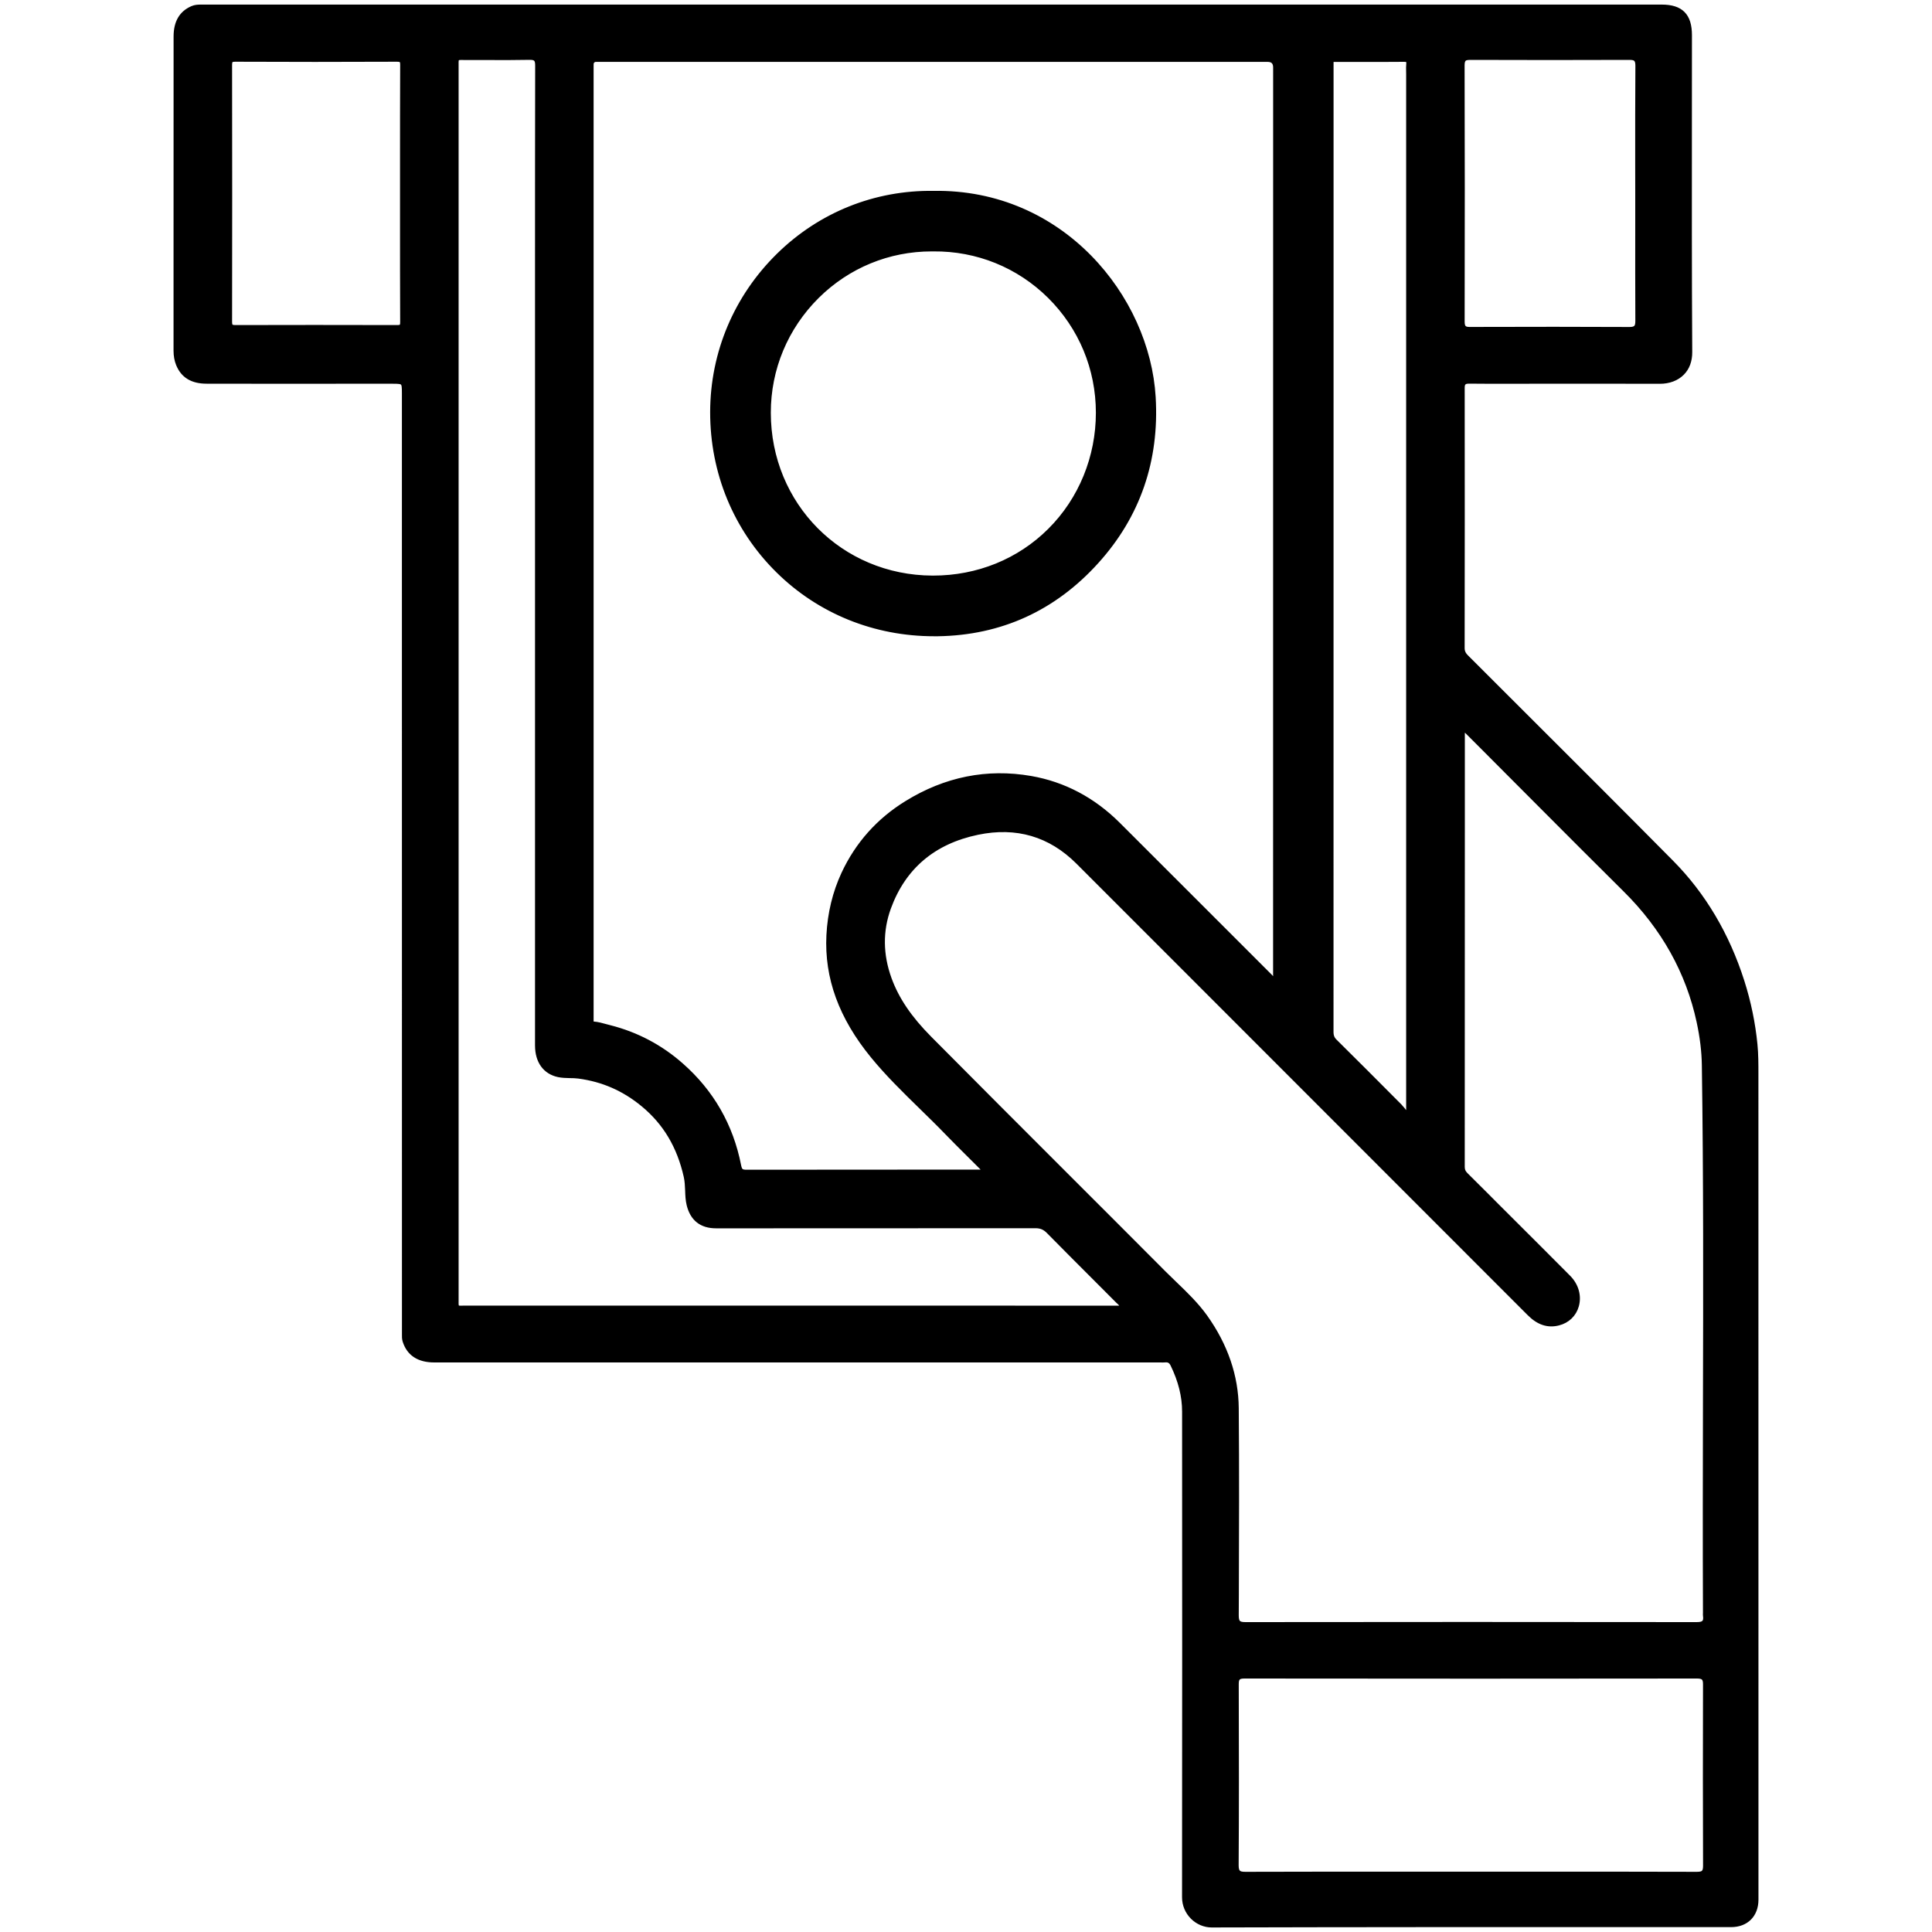 <?xml version="1.0" encoding="UTF-8"?><svg id="b" xmlns="http://www.w3.org/2000/svg" viewBox="0 0 400 400"><g id="c"><path d="M363.56,222.4v-.11c0-1.98,0-4.03-.2-6.06-.43-4.36-1.33-8.74-2.69-13.01-3.08-9.67-8-17.97-14.62-24.65-10.37-10.48-20.99-21.08-31.26-31.32-3.7-3.69-7.4-7.39-11.09-11.08-.51-.5-.96-1.03-.96-1.97.03-17.33.03-35.45.01-53.85-.01-.56.09-.89.31-1.11.22-.22.54-.31,1.1-.31,3.09.04,6.23.03,9.27.03,1.14-.01,2.29-.01,3.44-.01h7.79c6.33,0,12.66-.01,18.99.01h.02c1.85,0,3.48-.61,4.59-1.73,1.06-1.06,1.61-2.55,1.6-4.33-.1-16.21-.08-32.69-.07-48.64,0-5.66.01-11.32.01-16.98,0-4.04-1.77-5.83-5.75-5.83H41.59c-.56,0-1.16.02-1.76.28-2.28.99-3.38,2.89-3.39,5.8-.01,15.71-.01,31.43-.01,47.15v17.93c0,1.03.17,1.98.51,2.81.97,2.37,2.88,3.52,5.84,3.52,9.43.02,18.85.02,28.27.01h10.28c2.29,0,2.38.09,2.38,2.43v19.44c0,58.34,0,116.67.01,175v.37c-.01.49-.02.96.13,1.44.83,2.62,2.87,3.95,6.05,3.95h150.34c.33.01.67.02,1-.01.07-.01.14-.01.2-.01.63,0,1.05.3,1.37.94,1.63,3.35,2.43,6.55,2.43,9.76.02,31.93.03,66.22-.01,100.54,0,1.55.6,3,1.7,4.1,1.06,1.06,2.49,1.66,3.93,1.66h.01c28.52-.08,57.51-.08,85.56-.07h21.98c3.13,0,5.16-2.03,5.16-5.19v-25.01c0-48.63,0-97.26-.01-145.89ZM47.36,13.55c-.01-1.07.19-1.47,1.38-1.46,11.13.05,22.26.04,33.39,0,1.13,0,1.42.29,1.42,1.41-.05,8.84-.03,17.68-.03,26.51s-.02,17.76.03,26.64c0,1.09-.33,1.35-1.37,1.35-11.13-.04-22.26-.04-33.39,0-1.12,0-1.44-.31-1.43-1.43.03-17.68.03-35.35,0-53.02ZM303.09,12.24c.29-.29.73-.33,1.36-.34,10.94.04,22,.04,32.86,0h.04c.6,0,1.07.06,1.37.37.26.26.37.67.37,1.36-.05,6.65-.04,13.41-.04,19.95.01,2.14.01,4.29.01,6.43v6.33c-.01,6.57-.01,13.37.02,20.05,0,.64-.06,1.12-.37,1.43-.26.26-.67.38-1.32.38h-.03c-9.87-.05-20.66-.05-33-.01-.66.02-1.03-.1-1.27-.34s-.35-.63-.35-1.27c.04-19.19.04-36.54-.01-53.03,0-.67.11-1.06.36-1.31ZM277.18,12.12c4.51-.01,9.02.02,13.53-.02.88-.01,1.22.24,1.13,1.13-.07.72-.01,1.44-.01,2.17v215.48c-.16.11-.33.23-.49.35-.56-.7-1.07-1.45-1.7-2.08-4.45-4.48-8.91-8.95-13.39-13.39-.64-.63-.86-1.26-.86-2.14.02-66.56.02-133.12.02-199.67,0-2.07-.23-1.83,1.77-1.83ZM262.43,12.12q1.85,0,1.85,1.87c0,62.6,0,125.2-.01,187.81,0,.51.14,1.06-.14,1.59-.58-.16-.86-.65-1.23-1.01-10.52-10.52-21.03-21.06-31.57-31.57-5.01-4.99-11.03-8.27-17.97-9.48-9.11-1.58-17.67.25-25.54,5.11-5.75,3.55-10.1,8.39-12.95,14.52-1.87,4-2.85,8.22-3.08,12.67-.48,9.6,3.16,17.62,9.08,24.86,4.68,5.72,10.25,10.56,15.36,15.85,2.41,2.5,4.9,4.92,7.35,7.38.27.27.65.48.74.93-.4.34-.87.18-1.29.18-16.14.01-32.28,0-48.42.03-1.12,0-1.6-.22-1.85-1.48-1.6-8.23-5.58-15.18-11.86-20.71-4.25-3.73-9.16-6.34-14.68-7.74-1.12-.28-2.22-.67-3.37-.75-.45-.04-.66-.18-.64-.64.02-.36,0-.73,0-1.09V13.99q0-1.87,1.85-1.87h138.37ZM210.17,270.82c-37.88,0-75.77,0-113.65-.01-.27,0-.51.01-.71.01-.15.01-.28.01-.4.01-.38,0-.6-.03-.76-.19-.21-.21-.21-.54-.2-1.27,0-.18,0-.38,0-.6V13.97c0-.24,0-.44,0-.62-.01-.68-.01-1.02.2-1.24.21-.2.54-.2,1.2-.19.19,0,.41,0,.68.01h4.52c2.82.01,5.73.02,8.59-.04.67-.01,1.05.09,1.3.34.3.29.36.74.36,1.38-.03,13.69-.03,27.62-.03,41.09v161.74c0,3.29,1.6,5.5,4.39,6.08.75.15,1.5.17,2.29.19.6,0,1.23.02,1.85.1,5.04.67,9.41,2.58,13.39,5.87,4.57,3.78,7.47,8.66,8.87,14.91.21.96.25,1.93.29,2.88.03.98.07,1.99.31,2.96.72,2.91,2.59,4.38,5.58,4.38h10.06c18.38,0,37.39,0,56.08-.02h0c1.13,0,1.92.33,2.72,1.14,3.15,3.2,6.37,6.42,9.49,9.54,1.61,1.62,3.22,3.23,4.83,4.84.06.06.13.12.19.18.28.24.6.52.75,1.09l.06.24h-22.26ZM352.73,387.66c-.26.27-.65.37-1.39.38-12.47-.04-25.15-.04-37.41-.03h-19.57c-11.96-.01-24.31-.01-36.47.03h-.03c-.7,0-1.2-.07-1.51-.39-.28-.28-.4-.72-.4-1.46.07-11.02.07-22.93.02-37.47-.01-.7.1-1.08.35-1.34.25-.25.64-.36,1.33-.36h.01c32.42.04,63.95.04,93.71,0h.01c.67,0,1.09.12,1.35.38.3.3.37.79.36,1.42-.04,13.54-.03,25.8.01,37.47,0,.7-.11,1.11-.37,1.37ZM352.86,335.88c-.28.32-.74.46-1.56.46h-.01c-32.13-.04-63.58-.04-93.46,0h0c-.75,0-1.19-.12-1.47-.39-.32-.33-.39-.85-.39-1.53l.02-4.22c.04-12.67.09-25.78-.02-38.67-.06-6.61-2.24-12.97-6.47-18.9-1.81-2.52-4.06-4.7-6.25-6.8-.74-.71-1.51-1.45-2.25-2.19-6.75-6.78-13.63-13.66-20.29-20.31-9.27-9.27-18.87-18.86-28.26-28.33-4.15-4.18-6.8-8.09-8.34-12.32-1.82-5.01-1.87-9.97-.14-14.73,3.09-8.46,9.29-13.71,18.43-15.61,8.08-1.68,15.08.38,20.82,6.12l25.03,25.04c22.8,22.81,45.6,45.62,68.4,68.44,1.88,1.89,3.84,2.54,5.99,1.99,1.88-.47,3.25-1.79,3.76-3.61.56-2.03-.06-4.21-1.67-5.83-3.47-3.5-7.03-7.04-10.46-10.47-1.52-1.51-3.04-3.03-4.56-4.55l-1.74-1.75c-1.49-1.49-2.98-2.98-4.48-4.46-.51-.5-.73-1-.73-1.66.01-23.41.01-46.81.02-70.21v-19.5c0-.11.01-.22.04-.42.01-.12.03-.27.06-.48l.04-.39,3.49,3.49c2,2.01,3.94,3.96,5.89,5.91,2.32,2.33,4.65,4.66,6.97,6.99,5.63,5.65,11.46,11.49,17.23,17.21,7.92,7.84,13.05,17.03,15.26,27.32.69,3.21,1.05,6.17,1.09,9.08.34,23.18.29,46.74.23,69.54-.03,14.27-.06,29.03,0,43.54v.28c-.01.18-.02.35,0,.51.1.66.03,1.11-.22,1.41Z" stroke="#000" stroke-miterlimit="10"/><path d="M83.71,46.26v-12.48c0-6.64,0-13.51.03-20.27,0-.65-.09-1.02-.34-1.26-.24-.25-.6-.33-1.27-.34-11.39.04-22.63.04-33.39-.01h-.02c-.6,0-.98.11-1.21.35-.29.28-.35.73-.35,1.31.04,18.16.04,36,0,53.02,0,.64.11,1.02.35,1.27.25.25.63.35,1.26.35h.02c10.64-.04,21.57-.04,33.39,0h.02c.62,0,.97-.1,1.21-.33.23-.24.33-.6.33-1.21-.04-6.8-.03-13.71-.03-20.4ZM82.2,67.8h-.02c-11.82-.03-22.75-.03-33.39,0h-.02c-.52,0-.82-.07-.98-.23-.17-.17-.24-.47-.24-1,.03-17.02.03-34.86,0-53.02,0-.58.06-.87.23-1.04.16-.16.45-.23.94-.23h.02c10.76.05,22,.05,33.39,0h.03c.52,0,.81.07.97.23.16.16.23.46.22.99-.03,6.76-.03,13.63-.03,20.27v6.24s0,6.24,0,6.24c0,6.69,0,13.6.03,20.41,0,.48-.06.77-.22.92-.15.16-.43.22-.93.22ZM292.03,13.26c.05-.48-.02-.81-.22-1.02-.21-.23-.53-.34-1.11-.33-2.83.03-5.71.02-8.5.03-1.67-.01-3.34-.01-5.02,0-.21,0-.4-.01-.57-.01-.66,0-.99-.01-1.2.2-.21.21-.21.56-.2,1.24.01.17.01.37.01.59v50.82c-.01,49.62-.01,99.23-.02,148.85,0,.98.26,1.64.91,2.28,3.91,3.86,8.16,8.11,13.39,13.38.42.43.8.92,1.16,1.39.18.23.35.46.53.68l.12.14.71-.52V15.4c0-.22,0-.44,0-.67-.01-.48-.02-.99.02-1.47ZM289.78,229.01c-5.23-5.27-9.49-9.52-13.4-13.39-.57-.56-.79-1.12-.79-2,.01-49.62.01-99.23.01-148.85V13.96c.01-.23,0-.42,0-.59-.01-.53-.01-.87.08-.97.08-.07.29-.08.6-.08h5.92c2.79,0,5.67.01,8.51-.02.43.01.69.06.81.2.12.13.16.36.13.72-.05.51-.04,1.02-.03,1.52.01.22.01.44.01.66v215.39l-.25.18c-.14-.17-.28-.35-.41-.52-.37-.49-.76-.99-1.19-1.43ZM264.48,202.18c-.01-.13-.01-.25-.01-.37V13.99c0-1.97-.09-2.07-2.04-2.07H124.05c-.97,0-1.46,0-1.75.29s-.29.79-.29,1.78v196.46c0,.13,0,.25,0,.37,0,.24.01.47,0,.71-.04.68.41.81.81.84.85.06,1.69.3,2.5.52.28.08.56.16.85.23,5.45,1.38,10.36,3.97,14.59,7.7,6.24,5.49,10.21,12.42,11.8,20.6.27,1.39.87,1.63,2.02,1.63h.02c10.39-.01,20.79-.02,31.18-.02h17.24c.09,0,.19,0,.29.01.11.01.22.02.33.02.27,0,.54-.05.79-.27l.09-.07-.02-.11c-.08-.41-.35-.64-.59-.85-.07-.06-.14-.12-.2-.18-.89-.89-1.78-1.78-2.68-2.66-1.54-1.54-3.14-3.12-4.67-4.71-1.74-1.8-3.56-3.57-5.31-5.29-3.42-3.33-6.96-6.78-10.04-10.55-6.51-7.96-9.47-16.05-9.03-24.74.23-4.55,1.23-8.67,3.05-12.59,2.81-6.04,7.15-10.9,12.88-14.44,7.97-4.92,16.51-6.63,25.4-5.08,6.76,1.17,12.78,4.35,17.87,9.43,6.44,6.42,12.87,12.85,19.3,19.28,4.09,4.1,8.18,8.19,12.28,12.28.08.09.16.18.25.28.26.3.56.65,1.06.79l.15.04.07-.14c.24-.45.21-.91.18-1.31ZM264.03,203.16c-.3-.13-.51-.37-.72-.62-.09-.1-.18-.2-.27-.29-4.09-4.09-8.19-8.19-12.28-12.28-6.42-6.43-12.85-12.86-19.29-19.28-5.16-5.14-11.24-8.35-18.08-9.54-8.99-1.56-17.62.16-25.67,5.14-5.8,3.57-10.18,8.49-13.03,14.6-1.82,3.91-2.86,8.2-3.09,12.74-.44,8.78,2.54,16.95,9.12,24.99,3.1,3.79,6.64,7.24,10.07,10.59,1.75,1.71,3.57,3.48,5.3,5.28,1.54,1.59,3.14,3.18,4.68,4.71.89.89,1.79,1.77,2.68,2.67.06.06.14.13.21.19.18.16.35.31.44.52-.22.13-.47.11-.75.09-.11-.01-.22-.02-.32-.02-5.75,0-11.49,0-17.24.01-10.39,0-20.79,0-31.19.02h-.01c-1.04,0-1.42-.2-1.64-1.33-1.61-8.26-5.62-15.27-11.93-20.81-4.27-3.77-9.24-6.39-14.75-7.79-.28-.07-.56-.14-.84-.22-.82-.23-1.68-.47-2.57-.54-.41-.03-.47-.13-.46-.43.01-.25.01-.49,0-.74V13.99c0-.86,0-1.33.18-1.5.17-.18.63-.18,1.48-.18h138.37q1.66,0,1.66,1.68c0,62.6,0,125.2-.01,187.81,0,.13.01.26.02.39.02.34.04.65-.07.96ZM292.03,13.26c.05-.48-.02-.81-.22-1.02-.21-.23-.53-.34-1.11-.33-2.83.03-5.71.02-8.5.03-1.67-.01-3.34-.01-5.02,0-.21,0-.4-.01-.57-.01-.66,0-.99-.01-1.2.2-.21.21-.21.56-.2,1.24.01.17.01.37.01.59v50.82c-.01,49.62-.01,99.23-.02,148.85,0,.98.26,1.64.91,2.28,3.91,3.86,8.16,8.11,13.39,13.38.42.43.8.92,1.16,1.39.18.23.35.46.53.68l.12.14.71-.52V15.4c0-.22,0-.44,0-.67-.01-.48-.02-.99.02-1.47ZM289.78,229.01c-5.23-5.27-9.49-9.52-13.4-13.39-.57-.56-.79-1.12-.79-2,.01-49.62.01-99.23.01-148.85V13.96c.01-.23,0-.42,0-.59-.01-.53-.01-.87.08-.97.08-.07.29-.08.6-.08h5.92c2.79,0,5.67.01,8.51-.02.43.01.69.06.81.2.12.13.16.36.13.72-.05.51-.04,1.02-.03,1.52.01.22.01.44.01.66v215.39l-.25.18c-.14-.17-.28-.35-.41-.52-.37-.49-.76-.99-1.19-1.43ZM264.48,202.18c-.01-.13-.01-.25-.01-.37V13.99c0-1.97-.09-2.07-2.04-2.07H124.05c-.97,0-1.46,0-1.75.29s-.29.79-.29,1.78v196.46c0,.13,0,.25,0,.37,0,.24.01.47,0,.71-.04.68.41.81.81.84.85.06,1.69.3,2.5.52.28.08.56.16.85.23,5.45,1.38,10.36,3.97,14.59,7.7,6.24,5.49,10.21,12.42,11.8,20.6.27,1.39.87,1.63,2.02,1.63h.02c10.39-.01,20.79-.02,31.18-.02h17.24c.09,0,.19,0,.29.01.11.01.22.02.33.02.27,0,.54-.05.79-.27l.09-.07-.02-.11c-.08-.41-.35-.64-.59-.85-.07-.06-.14-.12-.2-.18-.89-.89-1.78-1.78-2.68-2.66-1.54-1.54-3.14-3.12-4.67-4.71-1.74-1.8-3.56-3.57-5.31-5.29-3.42-3.33-6.96-6.78-10.04-10.55-6.51-7.96-9.47-16.05-9.03-24.74.23-4.55,1.23-8.67,3.05-12.59,2.81-6.04,7.15-10.9,12.88-14.44,7.97-4.92,16.51-6.63,25.4-5.08,6.76,1.17,12.78,4.35,17.87,9.43,6.44,6.42,12.87,12.85,19.3,19.28,4.09,4.1,8.18,8.19,12.28,12.28.08.09.16.18.25.28.26.3.56.65,1.06.79l.15.04.07-.14c.24-.45.21-.91.18-1.31ZM264.03,203.16c-.3-.13-.51-.37-.72-.62-.09-.1-.18-.2-.27-.29-4.09-4.09-8.19-8.19-12.28-12.28-6.42-6.43-12.85-12.86-19.29-19.28-5.16-5.14-11.24-8.35-18.08-9.54-8.99-1.56-17.62.16-25.67,5.14-5.8,3.57-10.18,8.49-13.03,14.6-1.82,3.91-2.86,8.2-3.09,12.74-.44,8.78,2.54,16.95,9.12,24.99,3.1,3.79,6.64,7.24,10.07,10.59,1.75,1.71,3.57,3.48,5.3,5.28,1.54,1.59,3.14,3.18,4.68,4.71.89.89,1.79,1.77,2.68,2.67.06.06.14.13.21.19.18.16.35.31.44.52-.22.13-.47.11-.75.09-.11-.01-.22-.02-.32-.02-5.75,0-11.49,0-17.24.01-10.39,0-20.79,0-31.19.02h-.01c-1.04,0-1.42-.2-1.64-1.33-1.61-8.26-5.62-15.27-11.93-20.81-4.27-3.77-9.24-6.39-14.75-7.79-.28-.07-.56-.14-.84-.22-.82-.23-1.68-.47-2.57-.54-.41-.03-.47-.13-.46-.43.01-.25.01-.49,0-.74V13.99c0-.86,0-1.33.18-1.5.17-.18.63-.18,1.48-.18h138.37q1.66,0,1.66,1.68c0,62.6,0,125.2-.01,187.81,0,.13.01.26.02.39.02.34.04.65-.07.96ZM83.71,46.26v-12.48c0-6.64,0-13.51.03-20.27,0-.65-.09-1.02-.34-1.26-.24-.25-.6-.33-1.27-.34-11.39.04-22.63.04-33.39-.01h-.02c-.6,0-.98.11-1.21.35-.29.28-.35.73-.35,1.31.04,18.16.04,36,0,53.02,0,.64.11,1.02.35,1.27.25.25.63.35,1.26.35h.02c10.64-.04,21.57-.04,33.39,0h.02c.62,0,.97-.1,1.21-.33.23-.24.33-.6.33-1.21-.04-6.8-.03-13.71-.03-20.4ZM82.2,67.8h-.02c-11.82-.03-22.75-.03-33.39,0h-.02c-.52,0-.82-.07-.98-.23-.17-.17-.24-.47-.24-1,.03-17.02.03-34.86,0-53.02,0-.58.06-.87.23-1.04.16-.16.45-.23.94-.23h.02c10.76.05,22,.05,33.39,0h.03c.52,0,.81.07.97.23.16.16.23.46.22.99-.03,6.76-.03,13.63-.03,20.27v6.24s0,6.24,0,6.24c0,6.69,0,13.6.03,20.41,0,.48-.06.77-.22.92-.15.16-.43.22-.93.22ZM83.71,46.26v-12.48c0-6.64,0-13.51.03-20.27,0-.65-.09-1.02-.34-1.26-.24-.25-.6-.33-1.27-.34-11.39.04-22.63.04-33.39-.01h-.02c-.6,0-.98.11-1.21.35-.29.28-.35.73-.35,1.31.04,18.16.04,36,0,53.02,0,.64.11,1.02.35,1.27.25.25.63.35,1.26.35h.02c10.64-.04,21.57-.04,33.39,0h.02c.62,0,.97-.1,1.21-.33.23-.24.33-.6.33-1.21-.04-6.8-.03-13.71-.03-20.4ZM82.2,67.8h-.02c-11.82-.03-22.75-.03-33.39,0h-.02c-.52,0-.82-.07-.98-.23-.17-.17-.24-.47-.24-1,.03-17.02.03-34.86,0-53.02,0-.58.06-.87.23-1.04.16-.16.45-.23.94-.23h.02c10.76.05,22,.05,33.39,0h.03c.52,0,.81.07.97.23.16.16.23.46.22.99-.03,6.76-.03,13.63-.03,20.27v6.24s0,6.24,0,6.24c0,6.69,0,13.6.03,20.41,0,.48-.06.77-.22.92-.15.16-.43.22-.93.22ZM264.48,202.18c-.01-.13-.01-.25-.01-.37V13.99c0-1.97-.09-2.07-2.04-2.07H124.05c-.97,0-1.46,0-1.75.29s-.29.79-.29,1.78v196.46c0,.13,0,.25,0,.37,0,.24.01.47,0,.71-.04.68.41.81.81.84.85.06,1.69.3,2.5.52.28.08.56.16.85.23,5.45,1.38,10.36,3.97,14.59,7.7,6.24,5.49,10.21,12.42,11.8,20.6.27,1.39.87,1.63,2.02,1.63h.02c10.39-.01,20.79-.02,31.18-.02h17.24c.09,0,.19,0,.29.01.11.01.22.02.33.02.27,0,.54-.05.79-.27l.09-.07-.02-.11c-.08-.41-.35-.64-.59-.85-.07-.06-.14-.12-.2-.18-.89-.89-1.78-1.78-2.68-2.66-1.54-1.54-3.14-3.12-4.67-4.71-1.74-1.8-3.56-3.57-5.31-5.29-3.42-3.33-6.96-6.78-10.04-10.55-6.51-7.96-9.47-16.05-9.03-24.74.23-4.55,1.23-8.67,3.05-12.59,2.81-6.04,7.15-10.9,12.88-14.44,7.97-4.92,16.51-6.63,25.4-5.08,6.76,1.17,12.78,4.35,17.87,9.43,6.44,6.42,12.87,12.85,19.3,19.28,4.09,4.1,8.18,8.19,12.28,12.28.08.09.16.18.25.28.26.3.56.65,1.06.79l.15.04.07-.14c.24-.45.21-.91.18-1.31ZM264.03,203.16c-.3-.13-.51-.37-.72-.62-.09-.1-.18-.2-.27-.29-4.09-4.09-8.19-8.19-12.28-12.28-6.42-6.43-12.85-12.86-19.29-19.28-5.16-5.14-11.24-8.35-18.08-9.54-8.99-1.56-17.62.16-25.67,5.14-5.8,3.57-10.18,8.49-13.03,14.6-1.82,3.91-2.86,8.2-3.09,12.74-.44,8.78,2.54,16.95,9.12,24.99,3.1,3.79,6.64,7.24,10.07,10.59,1.75,1.71,3.57,3.48,5.3,5.28,1.54,1.59,3.14,3.18,4.68,4.71.89.89,1.79,1.77,2.68,2.67.06.06.14.13.21.19.18.16.35.31.44.52-.22.13-.47.11-.75.09-.11-.01-.22-.02-.32-.02-5.75,0-11.49,0-17.24.01-10.39,0-20.79,0-31.19.02h-.01c-1.04,0-1.42-.2-1.64-1.33-1.61-8.26-5.62-15.27-11.93-20.81-4.27-3.77-9.24-6.39-14.75-7.79-.28-.07-.56-.14-.84-.22-.82-.23-1.68-.47-2.57-.54-.41-.03-.47-.13-.46-.43.01-.25.01-.49,0-.74V13.99c0-.86,0-1.33.18-1.5.17-.18.63-.18,1.48-.18h138.37q1.66,0,1.66,1.68c0,62.6,0,125.2-.01,187.81,0,.13.01.26.02.39.02.34.04.65-.07.96ZM292.03,13.26c.05-.48-.02-.81-.22-1.02-.21-.23-.53-.34-1.11-.33-2.83.03-5.71.02-8.5.03-1.67-.01-3.34-.01-5.02,0-.21,0-.4-.01-.57-.01-.66,0-.99-.01-1.2.2-.21.21-.21.56-.2,1.24.01.17.01.37.01.59v50.82c-.01,49.62-.01,99.23-.02,148.85,0,.98.26,1.64.91,2.28,3.91,3.86,8.16,8.11,13.39,13.38.42.43.8.92,1.16,1.39.18.23.35.46.53.68l.12.14.71-.52V15.4c0-.22,0-.44,0-.67-.01-.48-.02-.99.02-1.47ZM289.78,229.01c-5.23-5.27-9.49-9.52-13.4-13.39-.57-.56-.79-1.12-.79-2,.01-49.62.01-99.23.01-148.85V13.96c.01-.23,0-.42,0-.59-.01-.53-.01-.87.08-.97.08-.07.29-.08.6-.08h5.92c2.79,0,5.67.01,8.51-.02.43.01.69.06.81.2.12.13.16.36.13.72-.05.51-.04,1.02-.03,1.52.01.22.01.44.01.66v215.39l-.25.18c-.14-.17-.28-.35-.41-.52-.37-.49-.76-.99-1.19-1.43ZM292.03,13.26c.05-.48-.02-.81-.22-1.02-.21-.23-.53-.34-1.11-.33-2.83.03-5.71.02-8.5.03-1.67-.01-3.34-.01-5.02,0-.21,0-.4-.01-.57-.01-.66,0-.99-.01-1.2.2-.21.21-.21.56-.2,1.24.01.17.01.37.01.59v50.82c-.01,49.62-.01,99.23-.02,148.85,0,.98.26,1.64.91,2.28,3.91,3.86,8.16,8.11,13.39,13.38.42.43.8.92,1.16,1.39.18.23.35.46.53.68l.12.14.71-.52V15.4c0-.22,0-.44,0-.67-.01-.48-.02-.99.02-1.47ZM289.78,229.01c-5.23-5.27-9.49-9.52-13.4-13.39-.57-.56-.79-1.12-.79-2,.01-49.62.01-99.23.01-148.85V13.96c.01-.23,0-.42,0-.59-.01-.53-.01-.87.08-.97.08-.07.29-.08.6-.08h5.92c2.79,0,5.67.01,8.51-.02.43.01.69.06.81.2.12.13.16.36.13.72-.05.51-.04,1.02-.03,1.52.01.22.01.44.01.66v215.39l-.25.18c-.14-.17-.28-.35-.41-.52-.37-.49-.76-.99-1.19-1.43ZM264.48,202.18c-.01-.13-.01-.25-.01-.37V13.99c0-1.97-.09-2.07-2.04-2.07H124.05c-.97,0-1.46,0-1.75.29s-.29.79-.29,1.78v196.46c0,.13,0,.25,0,.37,0,.24.01.47,0,.71-.04.68.41.81.81.84.85.06,1.69.3,2.5.52.28.08.56.16.85.23,5.45,1.38,10.36,3.97,14.59,7.7,6.24,5.49,10.21,12.42,11.8,20.6.27,1.39.87,1.63,2.02,1.63h.02c10.39-.01,20.79-.02,31.18-.02h17.24c.09,0,.19,0,.29.01.11.01.22.02.33.02.27,0,.54-.05.79-.27l.09-.07-.02-.11c-.08-.41-.35-.64-.59-.85-.07-.06-.14-.12-.2-.18-.89-.89-1.78-1.78-2.68-2.66-1.54-1.54-3.14-3.12-4.67-4.71-1.74-1.8-3.56-3.57-5.31-5.29-3.42-3.33-6.96-6.78-10.04-10.55-6.51-7.96-9.47-16.05-9.03-24.74.23-4.55,1.23-8.67,3.05-12.59,2.81-6.04,7.15-10.9,12.88-14.44,7.97-4.92,16.51-6.63,25.4-5.08,6.76,1.17,12.78,4.35,17.87,9.43,6.44,6.42,12.87,12.85,19.3,19.28,4.09,4.1,8.18,8.19,12.28,12.28.08.09.16.18.25.28.26.3.56.65,1.06.79l.15.04.07-.14c.24-.45.21-.91.18-1.31ZM264.03,203.16c-.3-.13-.51-.37-.72-.62-.09-.1-.18-.2-.27-.29-4.09-4.09-8.19-8.19-12.28-12.28-6.42-6.43-12.85-12.86-19.29-19.28-5.16-5.14-11.24-8.35-18.08-9.54-8.99-1.56-17.62.16-25.67,5.14-5.8,3.57-10.18,8.49-13.03,14.6-1.82,3.91-2.86,8.2-3.09,12.74-.44,8.78,2.54,16.95,9.12,24.99,3.1,3.79,6.64,7.24,10.07,10.59,1.75,1.71,3.57,3.48,5.3,5.28,1.54,1.59,3.14,3.18,4.68,4.71.89.89,1.79,1.77,2.68,2.67.06.06.14.13.21.19.18.16.35.31.44.52-.22.13-.47.11-.75.09-.11-.01-.22-.02-.32-.02-5.75,0-11.49,0-17.24.01-10.39,0-20.79,0-31.19.02h-.01c-1.04,0-1.42-.2-1.64-1.33-1.61-8.26-5.62-15.27-11.93-20.81-4.27-3.77-9.24-6.39-14.75-7.79-.28-.07-.56-.14-.84-.22-.82-.23-1.68-.47-2.57-.54-.41-.03-.47-.13-.46-.43.01-.25.01-.49,0-.74V13.99c0-.86,0-1.33.18-1.5.17-.18.63-.18,1.48-.18h138.37q1.66,0,1.66,1.68c0,62.6,0,125.2-.01,187.81,0,.13.01.26.02.39.02.34.04.65-.07.96ZM83.71,46.26v-12.48c0-6.64,0-13.51.03-20.27,0-.65-.09-1.02-.34-1.26-.24-.25-.6-.33-1.27-.34-11.39.04-22.63.04-33.39-.01h-.02c-.6,0-.98.11-1.21.35-.29.28-.35.73-.35,1.31.04,18.16.04,36,0,53.02,0,.64.11,1.02.35,1.27.25.25.63.35,1.26.35h.02c10.64-.04,21.57-.04,33.39,0h.02c.62,0,.97-.1,1.21-.33.23-.24.33-.6.33-1.21-.04-6.8-.03-13.71-.03-20.4ZM82.2,67.8h-.02c-11.82-.03-22.75-.03-33.39,0h-.02c-.52,0-.82-.07-.98-.23-.17-.17-.24-.47-.24-1,.03-17.02.03-34.86,0-53.02,0-.58.06-.87.23-1.04.16-.16.45-.23.94-.23h.02c10.76.05,22,.05,33.39,0h.03c.52,0,.81.07.97.23.16.16.23.46.22.99-.03,6.76-.03,13.63-.03,20.27v6.24s0,6.24,0,6.24c0,6.69,0,13.6.03,20.41,0,.48-.06.77-.22.92-.15.16-.43.22-.93.22ZM83.71,46.26v-12.48c0-6.64,0-13.51.03-20.27,0-.65-.09-1.02-.34-1.26-.24-.25-.6-.33-1.27-.34-11.39.04-22.63.04-33.39-.01h-.02c-.6,0-.98.11-1.21.35-.29.28-.35.73-.35,1.31.04,18.16.04,36,0,53.02,0,.64.11,1.02.35,1.27.25.25.63.35,1.26.35h.02c10.64-.04,21.57-.04,33.39,0h.02c.62,0,.97-.1,1.21-.33.23-.24.33-.6.33-1.21-.04-6.8-.03-13.71-.03-20.4ZM82.2,67.8h-.02c-11.82-.03-22.75-.03-33.39,0h-.02c-.52,0-.82-.07-.98-.23-.17-.17-.24-.47-.24-1,.03-17.02.03-34.86,0-53.02,0-.58.06-.87.23-1.04.16-.16.45-.23.94-.23h.02c10.76.05,22,.05,33.39,0h.03c.52,0,.81.07.97.23.16.16.23.46.22.99-.03,6.76-.03,13.63-.03,20.27v6.24s0,6.24,0,6.24c0,6.69,0,13.6.03,20.41,0,.48-.06.77-.22.92-.15.16-.43.22-.93.22ZM264.48,202.18c-.01-.13-.01-.25-.01-.37V13.99c0-1.97-.09-2.07-2.04-2.07H124.05c-.97,0-1.46,0-1.75.29s-.29.79-.29,1.78v196.46c0,.13,0,.25,0,.37,0,.24.01.47,0,.71-.04.68.41.81.81.84.85.06,1.69.3,2.5.52.28.08.56.16.85.23,5.45,1.38,10.36,3.97,14.59,7.7,6.24,5.49,10.21,12.42,11.8,20.6.27,1.39.87,1.63,2.02,1.63h.02c10.39-.01,20.79-.02,31.18-.02h17.24c.09,0,.19,0,.29.01.11.01.22.02.33.02.27,0,.54-.05.79-.27l.09-.07-.02-.11c-.08-.41-.35-.64-.59-.85-.07-.06-.14-.12-.2-.18-.89-.89-1.78-1.78-2.68-2.66-1.54-1.54-3.14-3.12-4.67-4.71-1.74-1.8-3.56-3.57-5.31-5.29-3.42-3.33-6.96-6.78-10.04-10.55-6.51-7.96-9.47-16.05-9.03-24.74.23-4.55,1.23-8.67,3.05-12.59,2.81-6.04,7.15-10.9,12.88-14.44,7.97-4.92,16.51-6.63,25.4-5.08,6.76,1.17,12.78,4.35,17.87,9.43,6.44,6.42,12.87,12.85,19.3,19.28,4.09,4.1,8.18,8.19,12.28,12.28.08.09.16.18.25.28.26.3.56.65,1.06.79l.15.04.07-.14c.24-.45.21-.91.18-1.31ZM264.03,203.16c-.3-.13-.51-.37-.72-.62-.09-.1-.18-.2-.27-.29-4.09-4.09-8.19-8.19-12.28-12.28-6.42-6.43-12.85-12.86-19.29-19.28-5.16-5.14-11.24-8.35-18.08-9.54-8.99-1.56-17.62.16-25.67,5.14-5.8,3.57-10.18,8.49-13.03,14.6-1.82,3.91-2.86,8.2-3.09,12.74-.44,8.78,2.54,16.95,9.12,24.99,3.1,3.79,6.64,7.24,10.07,10.59,1.75,1.71,3.57,3.48,5.3,5.28,1.54,1.59,3.14,3.18,4.68,4.71.89.89,1.79,1.77,2.68,2.67.06.06.14.13.21.19.18.16.35.31.44.52-.22.13-.47.11-.75.09-.11-.01-.22-.02-.32-.02-5.75,0-11.49,0-17.24.01-10.39,0-20.79,0-31.19.02h-.01c-1.04,0-1.42-.2-1.64-1.33-1.61-8.26-5.62-15.27-11.93-20.81-4.27-3.77-9.24-6.39-14.75-7.79-.28-.07-.56-.14-.84-.22-.82-.23-1.68-.47-2.57-.54-.41-.03-.47-.13-.46-.43.01-.25.01-.49,0-.74V13.99c0-.86,0-1.33.18-1.5.17-.18.63-.18,1.48-.18h138.37q1.66,0,1.66,1.68c0,62.6,0,125.2-.01,187.81,0,.13.01.26.02.39.02.34.04.65-.07.96ZM292.03,13.26c.05-.48-.02-.81-.22-1.02-.21-.23-.53-.34-1.11-.33-2.83.03-5.71.02-8.5.03-1.67-.01-3.34-.01-5.02,0-.21,0-.4-.01-.57-.01-.66,0-.99-.01-1.2.2-.21.21-.21.56-.2,1.24.01.17.01.37.01.59v50.82c-.01,49.62-.01,99.23-.02,148.85,0,.98.26,1.64.91,2.28,3.91,3.86,8.16,8.11,13.39,13.38.42.43.8.92,1.16,1.39.18.23.35.46.53.68l.12.14.71-.52V15.4c0-.22,0-.44,0-.67-.01-.48-.02-.99.02-1.47ZM289.78,229.01c-5.23-5.27-9.49-9.52-13.4-13.39-.57-.56-.79-1.12-.79-2,.01-49.62.01-99.23.01-148.85V13.96c.01-.23,0-.42,0-.59-.01-.53-.01-.87.08-.97.08-.07.29-.08.6-.08h5.92c2.79,0,5.67.01,8.51-.02.43.01.69.06.81.2.12.13.16.36.13.72-.05.51-.04,1.02-.03,1.52.01.22.01.44.01.66v215.39l-.25.18c-.14-.17-.28-.35-.41-.52-.37-.49-.76-.99-1.19-1.43ZM83.71,46.26v-12.48c0-6.64,0-13.51.03-20.27,0-.65-.09-1.02-.34-1.26-.24-.25-.6-.33-1.27-.34-11.39.04-22.63.04-33.39-.01h-.02c-.6,0-.98.11-1.21.35-.29.28-.35.73-.35,1.31.04,18.16.04,36,0,53.02,0,.64.11,1.02.35,1.27.25.25.63.35,1.26.35h.02c10.64-.04,21.57-.04,33.39,0h.02c.62,0,.97-.1,1.21-.33.23-.24.33-.6.33-1.21-.04-6.8-.03-13.71-.03-20.4ZM82.2,67.8h-.02c-11.82-.03-22.75-.03-33.39,0h-.02c-.52,0-.82-.07-.98-.23-.17-.17-.24-.47-.24-1,.03-17.02.03-34.86,0-53.02,0-.58.06-.87.23-1.04.16-.16.45-.23.94-.23h.02c10.76.05,22,.05,33.39,0h.03c.52,0,.81.07.97.23.16.16.23.46.22.99-.03,6.76-.03,13.63-.03,20.27v6.24s0,6.24,0,6.24c0,6.69,0,13.6.03,20.41,0,.48-.06.77-.22.92-.15.16-.43.22-.93.22ZM264.48,202.18c-.01-.13-.01-.25-.01-.37V13.99c0-1.97-.09-2.07-2.04-2.07H124.05c-.97,0-1.46,0-1.75.29s-.29.79-.29,1.78v196.46c0,.13,0,.25,0,.37,0,.24.01.47,0,.71-.04.68.41.81.81.84.85.06,1.69.3,2.5.52.28.08.56.16.85.23,5.45,1.38,10.36,3.97,14.59,7.7,6.24,5.49,10.21,12.42,11.8,20.6.27,1.39.87,1.63,2.02,1.63h.02c10.39-.01,20.79-.02,31.18-.02h17.24c.09,0,.19,0,.29.01.11.01.22.02.33.02.27,0,.54-.05.79-.27l.09-.07-.02-.11c-.08-.41-.35-.64-.59-.85-.07-.06-.14-.12-.2-.18-.89-.89-1.78-1.78-2.68-2.66-1.54-1.54-3.14-3.12-4.67-4.71-1.74-1.8-3.56-3.57-5.31-5.29-3.42-3.33-6.96-6.78-10.04-10.55-6.51-7.96-9.47-16.05-9.03-24.74.23-4.55,1.23-8.67,3.05-12.59,2.81-6.04,7.15-10.9,12.88-14.44,7.97-4.92,16.51-6.63,25.4-5.08,6.76,1.17,12.78,4.35,17.87,9.43,6.44,6.42,12.87,12.85,19.3,19.28,4.09,4.1,8.18,8.19,12.28,12.28.08.09.16.18.25.28.26.3.56.65,1.06.79l.15.04.07-.14c.24-.45.21-.91.18-1.31ZM264.03,203.16c-.3-.13-.51-.37-.72-.62-.09-.1-.18-.2-.27-.29-4.09-4.09-8.19-8.19-12.28-12.28-6.42-6.43-12.85-12.86-19.29-19.28-5.16-5.14-11.24-8.35-18.08-9.54-8.99-1.56-17.62.16-25.67,5.14-5.8,3.57-10.18,8.49-13.03,14.6-1.82,3.91-2.86,8.2-3.09,12.74-.44,8.78,2.54,16.95,9.12,24.99,3.1,3.79,6.64,7.24,10.07,10.59,1.75,1.71,3.57,3.48,5.3,5.28,1.54,1.59,3.14,3.18,4.68,4.71.89.89,1.79,1.77,2.68,2.67.06.06.14.13.21.19.18.16.35.31.44.52-.22.13-.47.11-.75.09-.11-.01-.22-.02-.32-.02-5.75,0-11.49,0-17.24.01-10.39,0-20.79,0-31.19.02h-.01c-1.04,0-1.42-.2-1.64-1.33-1.61-8.26-5.62-15.27-11.93-20.81-4.27-3.77-9.24-6.39-14.75-7.79-.28-.07-.56-.14-.84-.22-.82-.23-1.68-.47-2.57-.54-.41-.03-.47-.13-.46-.43.01-.25.01-.49,0-.74V13.99c0-.86,0-1.33.18-1.5.17-.18.63-.18,1.48-.18h138.37q1.66,0,1.66,1.68c0,62.6,0,125.2-.01,187.81,0,.13.01.26.02.39.02.34.04.65-.07.96ZM292.03,13.26c.05-.48-.02-.81-.22-1.02-.21-.23-.53-.34-1.11-.33-2.83.03-5.71.02-8.5.03-1.67-.01-3.34-.01-5.02,0-.21,0-.4-.01-.57-.01-.66,0-.99-.01-1.2.2-.21.21-.21.56-.2,1.24.01.17.01.37.01.59v50.82c-.01,49.62-.01,99.23-.02,148.85,0,.98.26,1.64.91,2.28,3.91,3.86,8.16,8.11,13.39,13.38.42.43.8.92,1.16,1.39.18.23.35.46.53.68l.12.14.71-.52V15.4c0-.22,0-.44,0-.67-.01-.48-.02-.99.02-1.47ZM289.78,229.01c-5.23-5.27-9.49-9.52-13.4-13.39-.57-.56-.79-1.12-.79-2,.01-49.62.01-99.23.01-148.85V13.96c.01-.23,0-.42,0-.59-.01-.53-.01-.87.08-.97.08-.07.29-.08.6-.08h5.92c2.79,0,5.67.01,8.51-.02.43.01.69.06.81.2.12.13.16.36.13.72-.05.51-.04,1.02-.03,1.52.01.22.01.44.01.66v215.39l-.25.18c-.14-.17-.28-.35-.41-.52-.37-.49-.76-.99-1.19-1.43ZM292.03,13.26c.05-.48-.02-.81-.22-1.02-.21-.23-.53-.34-1.11-.33-2.83.03-5.71.02-8.5.03-1.67-.01-3.34-.01-5.02,0-.21,0-.4-.01-.57-.01-.66,0-.99-.01-1.2.2-.21.21-.21.56-.2,1.24.01.17.01.37.01.59v50.82c-.01,49.62-.01,99.23-.02,148.85,0,.98.26,1.64.91,2.28,3.91,3.86,8.16,8.11,13.39,13.38.42.43.8.92,1.16,1.39.18.23.35.46.53.68l.12.14.71-.52V15.4c0-.22,0-.44,0-.67-.01-.48-.02-.99.02-1.47ZM289.78,229.01c-5.23-5.27-9.49-9.52-13.4-13.39-.57-.56-.79-1.12-.79-2,.01-49.62.01-99.23.01-148.85V13.96c.01-.23,0-.42,0-.59-.01-.53-.01-.87.08-.97.08-.07.29-.08.6-.08h5.92c2.79,0,5.67.01,8.51-.02.43.01.69.06.81.2.12.13.16.36.13.72-.05.51-.04,1.02-.03,1.52.01.22.01.44.01.66v215.39l-.25.18c-.14-.17-.28-.35-.41-.52-.37-.49-.76-.99-1.19-1.43ZM264.48,202.18c-.01-.13-.01-.25-.01-.37V13.99c0-1.97-.09-2.07-2.04-2.07H124.05c-.97,0-1.46,0-1.75.29s-.29.79-.29,1.78v196.46c0,.13,0,.25,0,.37,0,.24.01.47,0,.71-.04.68.41.81.81.84.85.06,1.69.3,2.5.52.28.08.56.16.85.23,5.45,1.38,10.36,3.97,14.59,7.7,6.24,5.49,10.21,12.42,11.8,20.6.27,1.39.87,1.63,2.02,1.63h.02c10.39-.01,20.79-.02,31.18-.02h17.24c.09,0,.19,0,.29.01.11.01.22.02.33.02.27,0,.54-.05.79-.27l.09-.07-.02-.11c-.08-.41-.35-.64-.59-.85-.07-.06-.14-.12-.2-.18-.89-.89-1.78-1.78-2.68-2.66-1.54-1.54-3.14-3.12-4.67-4.71-1.74-1.8-3.56-3.57-5.31-5.29-3.42-3.33-6.96-6.78-10.04-10.55-6.51-7.96-9.47-16.05-9.03-24.74.23-4.55,1.23-8.67,3.05-12.59,2.81-6.04,7.15-10.9,12.88-14.44,7.97-4.92,16.51-6.63,25.4-5.08,6.76,1.17,12.78,4.35,17.87,9.43,6.44,6.42,12.87,12.85,19.3,19.28,4.09,4.1,8.18,8.19,12.28,12.28.08.09.16.18.25.28.26.3.56.65,1.06.79l.15.04.07-.14c.24-.45.21-.91.18-1.31ZM264.03,203.16c-.3-.13-.51-.37-.72-.62-.09-.1-.18-.2-.27-.29-4.09-4.09-8.19-8.19-12.28-12.28-6.42-6.43-12.85-12.86-19.29-19.28-5.16-5.14-11.24-8.35-18.08-9.54-8.99-1.56-17.62.16-25.67,5.14-5.8,3.57-10.18,8.49-13.03,14.6-1.82,3.91-2.86,8.2-3.09,12.74-.44,8.78,2.54,16.95,9.12,24.99,3.1,3.79,6.64,7.24,10.07,10.59,1.75,1.71,3.57,3.48,5.3,5.28,1.54,1.59,3.14,3.18,4.68,4.71.89.89,1.79,1.77,2.68,2.67.06.06.14.13.21.19.18.16.35.31.44.52-.22.13-.47.11-.75.09-.11-.01-.22-.02-.32-.02-5.75,0-11.49,0-17.24.01-10.39,0-20.79,0-31.19.02h-.01c-1.04,0-1.42-.2-1.64-1.33-1.61-8.26-5.62-15.27-11.93-20.81-4.27-3.77-9.24-6.39-14.75-7.79-.28-.07-.56-.14-.84-.22-.82-.23-1.68-.47-2.57-.54-.41-.03-.47-.13-.46-.43.01-.25.01-.49,0-.74V13.99c0-.86,0-1.33.18-1.5.17-.18.63-.18,1.48-.18h138.37q1.66,0,1.66,1.68c0,62.6,0,125.2-.01,187.81,0,.13.01.26.02.39.02.34.04.65-.07.96ZM83.71,46.26v-12.48c0-6.64,0-13.51.03-20.27,0-.65-.09-1.02-.34-1.26-.24-.25-.6-.33-1.27-.34-11.39.04-22.63.04-33.39-.01h-.02c-.6,0-.98.11-1.21.35-.29.28-.35.73-.35,1.31.04,18.16.04,36,0,53.02,0,.64.11,1.02.35,1.27.25.25.63.35,1.26.35h.02c10.64-.04,21.57-.04,33.39,0h.02c.62,0,.97-.1,1.21-.33.23-.24.33-.6.33-1.21-.04-6.8-.03-13.71-.03-20.4ZM82.2,67.8h-.02c-11.82-.03-22.75-.03-33.39,0h-.02c-.52,0-.82-.07-.98-.23-.17-.17-.24-.47-.24-1,.03-17.02.03-34.86,0-53.02,0-.58.06-.87.23-1.04.16-.16.45-.23.94-.23h.02c10.76.05,22,.05,33.39,0h.03c.52,0,.81.07.97.23.16.16.23.46.22.99-.03,6.76-.03,13.63-.03,20.27v6.24s0,6.24,0,6.24c0,6.69,0,13.6.03,20.41,0,.48-.06.77-.22.92-.15.16-.43.22-.93.22ZM83.71,46.26v-12.48c0-6.64,0-13.51.03-20.27,0-.65-.09-1.02-.34-1.26-.24-.25-.6-.33-1.27-.34-11.39.04-22.63.04-33.39-.01h-.02c-.6,0-.98.11-1.21.35-.29.28-.35.73-.35,1.31.04,18.16.04,36,0,53.02,0,.64.11,1.02.35,1.27.25.25.63.35,1.26.35h.02c10.64-.04,21.57-.04,33.39,0h.02c.62,0,.97-.1,1.21-.33.23-.24.33-.6.33-1.21-.04-6.8-.03-13.71-.03-20.4ZM82.2,67.8h-.02c-11.82-.03-22.75-.03-33.39,0h-.02c-.52,0-.82-.07-.98-.23-.17-.17-.24-.47-.24-1,.03-17.02.03-34.86,0-53.02,0-.58.06-.87.23-1.04.16-.16.45-.23.94-.23h.02c10.76.05,22,.05,33.39,0h.03c.52,0,.81.07.97.23.16.16.23.46.22.99-.03,6.76-.03,13.63-.03,20.27v6.24s0,6.24,0,6.24c0,6.69,0,13.6.03,20.41,0,.48-.06.77-.22.92-.15.16-.43.22-.93.22ZM264.48,202.18c-.01-.13-.01-.25-.01-.37V13.99c0-1.97-.09-2.07-2.04-2.07H124.05c-.97,0-1.46,0-1.75.29s-.29.79-.29,1.78v196.46c0,.13,0,.25,0,.37,0,.24.01.47,0,.71-.04.68.41.81.81.84.85.06,1.69.3,2.5.52.28.08.56.16.85.23,5.45,1.38,10.36,3.97,14.59,7.7,6.24,5.49,10.21,12.42,11.8,20.6.27,1.39.87,1.63,2.02,1.63h.02c10.39-.01,20.79-.02,31.18-.02h17.24c.09,0,.19,0,.29.01.11.01.22.02.33.02.27,0,.54-.05.79-.27l.09-.07-.02-.11c-.08-.41-.35-.64-.59-.85-.07-.06-.14-.12-.2-.18-.89-.89-1.78-1.78-2.68-2.66-1.54-1.54-3.14-3.12-4.67-4.71-1.74-1.8-3.56-3.57-5.31-5.29-3.42-3.33-6.96-6.78-10.04-10.55-6.51-7.96-9.47-16.05-9.03-24.74.23-4.55,1.23-8.67,3.05-12.59,2.81-6.04,7.15-10.9,12.88-14.44,7.97-4.92,16.51-6.63,25.4-5.08,6.76,1.17,12.78,4.35,17.87,9.43,6.44,6.42,12.87,12.85,19.3,19.28,4.09,4.1,8.18,8.19,12.28,12.28.08.09.16.18.25.28.26.3.56.65,1.06.79l.15.04.07-.14c.24-.45.21-.91.18-1.31ZM264.03,203.16c-.3-.13-.51-.37-.72-.62-.09-.1-.18-.2-.27-.29-4.09-4.09-8.19-8.19-12.28-12.28-6.42-6.43-12.85-12.86-19.29-19.28-5.16-5.14-11.24-8.35-18.08-9.54-8.99-1.56-17.62.16-25.67,5.14-5.8,3.57-10.18,8.49-13.03,14.6-1.82,3.91-2.86,8.2-3.09,12.74-.44,8.78,2.54,16.95,9.12,24.99,3.1,3.79,6.64,7.24,10.07,10.59,1.75,1.71,3.57,3.48,5.3,5.28,1.54,1.59,3.14,3.18,4.68,4.71.89.89,1.79,1.77,2.68,2.67.06.06.14.13.21.19.18.16.35.31.44.52-.22.13-.47.11-.75.09-.11-.01-.22-.02-.32-.02-5.75,0-11.49,0-17.24.01-10.39,0-20.79,0-31.19.02h-.01c-1.04,0-1.42-.2-1.64-1.33-1.61-8.26-5.62-15.27-11.93-20.81-4.27-3.77-9.24-6.39-14.75-7.79-.28-.07-.56-.14-.84-.22-.82-.23-1.68-.47-2.57-.54-.41-.03-.47-.13-.46-.43.01-.25.01-.49,0-.74V13.99c0-.86,0-1.33.18-1.5.17-.18.63-.18,1.48-.18h138.37q1.66,0,1.66,1.68c0,62.6,0,125.2-.01,187.81,0,.13.01.26.02.39.02.34.04.65-.07.96ZM292.03,13.26c.05-.48-.02-.81-.22-1.02-.21-.23-.53-.34-1.11-.33-2.83.03-5.71.02-8.5.03-1.67-.01-3.34-.01-5.02,0-.21,0-.4-.01-.57-.01-.66,0-.99-.01-1.2.2-.21.21-.21.56-.2,1.24.01.17.01.37.01.59v50.82c-.01,49.62-.01,99.23-.02,148.85,0,.98.26,1.64.91,2.28,3.91,3.86,8.16,8.11,13.39,13.38.42.43.8.92,1.16,1.39.18.23.35.46.53.68l.12.14.71-.52V15.4c0-.22,0-.44,0-.67-.01-.48-.02-.99.02-1.47ZM289.78,229.01c-5.23-5.27-9.49-9.52-13.4-13.39-.57-.56-.79-1.12-.79-2,.01-49.62.01-99.23.01-148.85V13.96c.01-.23,0-.42,0-.59-.01-.53-.01-.87.08-.97.08-.07.29-.08.6-.08h5.92c2.79,0,5.67.01,8.51-.02.43.01.69.06.81.2.12.13.16.36.13.72-.05.51-.04,1.02-.03,1.52.01.22.01.44.01.66v215.39l-.25.18c-.14-.17-.28-.35-.41-.52-.37-.49-.76-.99-1.19-1.43ZM292.03,13.26c.05-.48-.02-.81-.22-1.02-.21-.23-.53-.34-1.11-.33-2.83.03-5.71.02-8.5.03-1.67-.01-3.34-.01-5.02,0-.21,0-.4-.01-.57-.01-.66,0-.99-.01-1.2.2-.21.21-.21.56-.2,1.24.01.17.01.37.01.59v50.82c-.01,49.62-.01,99.23-.02,148.85,0,.98.26,1.64.91,2.28,3.91,3.86,8.16,8.11,13.39,13.38.42.43.8.92,1.16,1.39.18.23.35.46.53.68l.12.14.71-.52V15.4c0-.22,0-.44,0-.67-.01-.48-.02-.99.02-1.47ZM289.78,229.01c-5.23-5.27-9.49-9.52-13.4-13.39-.57-.56-.79-1.12-.79-2,.01-49.62.01-99.23.01-148.85V13.96c.01-.23,0-.42,0-.59-.01-.53-.01-.87.08-.97.08-.07.29-.08.6-.08h5.92c2.79,0,5.67.01,8.51-.02.43.01.69.06.81.2.12.13.16.36.13.72-.05.51-.04,1.02-.03,1.52.01.22.01.44.01.66v215.39l-.25.18c-.14-.17-.28-.35-.41-.52-.37-.49-.76-.99-1.19-1.43ZM264.48,202.18c-.01-.13-.01-.25-.01-.37V13.99c0-1.97-.09-2.07-2.04-2.07H124.05c-.97,0-1.46,0-1.75.29s-.29.79-.29,1.78v196.46c0,.13,0,.25,0,.37,0,.24.01.47,0,.71-.04.68.41.81.81.84.85.06,1.69.3,2.5.52.28.08.56.16.85.23,5.45,1.38,10.36,3.97,14.59,7.7,6.24,5.49,10.21,12.42,11.8,20.6.27,1.39.87,1.63,2.02,1.63h.02c10.39-.01,20.79-.02,31.18-.02h17.24c.09,0,.19,0,.29.01.11.01.22.02.33.02.27,0,.54-.05.79-.27l.09-.07-.02-.11c-.08-.41-.35-.64-.59-.85-.07-.06-.14-.12-.2-.18-.89-.89-1.78-1.78-2.68-2.66-1.54-1.54-3.14-3.12-4.67-4.71-1.74-1.8-3.56-3.57-5.31-5.29-3.42-3.33-6.96-6.78-10.04-10.55-6.51-7.96-9.47-16.05-9.03-24.74.23-4.55,1.23-8.67,3.05-12.59,2.81-6.04,7.15-10.9,12.88-14.44,7.97-4.92,16.51-6.63,25.4-5.08,6.76,1.17,12.78,4.35,17.87,9.43,6.44,6.42,12.87,12.85,19.3,19.28,4.09,4.1,8.18,8.19,12.28,12.28.08.09.16.18.25.28.26.3.56.65,1.06.79l.15.04.07-.14c.24-.45.21-.91.18-1.31ZM264.03,203.16c-.3-.13-.51-.37-.72-.62-.09-.1-.18-.2-.27-.29-4.09-4.09-8.19-8.19-12.28-12.28-6.42-6.43-12.85-12.86-19.29-19.28-5.16-5.14-11.24-8.35-18.08-9.54-8.99-1.56-17.62.16-25.67,5.14-5.8,3.57-10.18,8.49-13.03,14.6-1.82,3.91-2.86,8.2-3.09,12.74-.44,8.78,2.54,16.95,9.12,24.99,3.1,3.79,6.64,7.24,10.07,10.59,1.75,1.71,3.57,3.48,5.3,5.28,1.54,1.59,3.14,3.18,4.68,4.71.89.89,1.79,1.77,2.68,2.67.06.06.14.13.21.19.18.16.35.31.44.52-.22.13-.47.11-.75.09-.11-.01-.22-.02-.32-.02-5.75,0-11.49,0-17.24.01-10.39,0-20.79,0-31.19.02h-.01c-1.04,0-1.42-.2-1.64-1.33-1.61-8.26-5.62-15.27-11.93-20.81-4.27-3.77-9.24-6.39-14.75-7.79-.28-.07-.56-.14-.84-.22-.82-.23-1.68-.47-2.57-.54-.41-.03-.47-.13-.46-.43.01-.25.01-.49,0-.74V13.99c0-.86,0-1.33.18-1.5.17-.18.63-.18,1.48-.18h138.37q1.66,0,1.66,1.68c0,62.6,0,125.2-.01,187.81,0,.13.01.26.02.39.02.34.04.65-.07.96ZM83.71,46.26v-12.48c0-6.64,0-13.51.03-20.27,0-.65-.09-1.02-.34-1.26-.24-.25-.6-.33-1.27-.34-11.39.04-22.63.04-33.39-.01h-.02c-.6,0-.98.11-1.21.35-.29.28-.35.73-.35,1.31.04,18.16.04,36,0,53.02,0,.64.11,1.02.35,1.27.25.25.63.35,1.26.35h.02c10.64-.04,21.57-.04,33.39,0h.02c.62,0,.97-.1,1.21-.33.23-.24.33-.6.33-1.21-.04-6.8-.03-13.71-.03-20.4ZM82.2,67.8h-.02c-11.82-.03-22.75-.03-33.39,0h-.02c-.52,0-.82-.07-.98-.23-.17-.17-.24-.47-.24-1,.03-17.02.03-34.86,0-53.02,0-.58.06-.87.23-1.04.16-.16.45-.23.94-.23h.02c10.76.05,22,.05,33.39,0h.03c.52,0,.81.07.97.23.16.16.23.46.22.99-.03,6.76-.03,13.63-.03,20.27v6.24s0,6.24,0,6.24c0,6.69,0,13.6.03,20.41,0,.48-.06.77-.22.92-.15.16-.43.22-.93.22Z" fill="#606060" stroke="#000" stroke-miterlimit="10"/><path d="M238.58,82.26c-1.29-21.91-20.15-42.44-45.33-42.03-25.2-.41-45.46,20.28-45.52,45.08-.06,25.34,20.09,46.13,46.44,45.74,12.95-.2,24-5.29,32.72-14.94,8.65-9.58,12.45-20.92,11.69-33.85ZM158.9,85.47c-.01-18.72,15.2-34.3,34.34-34.11,19.09-.18,34.35,15.26,34.34,34.1,0,18.94-14.82,34.48-34.52,34.4-19.21-.07-34.16-15.34-34.16-34.39Z" stroke="#000" stroke-miterlimit="10"/><path d="M217.61,61.03c-6.44-6.38-14.96-9.88-24.04-9.88h-.68c-9.04,0-17.55,3.5-23.99,9.88-6.58,6.52-10.2,15.19-10.2,24.43,0,19.32,15.1,34.51,34.35,34.59h.15c9.34,0,18.02-3.53,24.45-9.94,6.53-6.5,10.13-15.26,10.13-24.66s-3.61-17.93-10.17-24.42ZM193.2,119.67h-.14c-19.04-.07-33.96-15.1-33.97-34.2-.01-9.13,3.58-17.71,10.08-24.16,6.37-6.3,14.78-9.76,23.72-9.76h.35c9.09-.09,17.65,3.38,24.1,9.76,6.48,6.43,10.05,15,10.05,24.15s-3.55,17.96-10.01,24.39c-6.36,6.34-14.94,9.82-24.18,9.82ZM217.61,61.03c-6.44-6.38-14.96-9.88-24.04-9.88h-.68c-9.04,0-17.55,3.5-23.99,9.88-6.58,6.52-10.2,15.19-10.2,24.43,0,19.32,15.1,34.51,34.35,34.59h.15c9.34,0,18.02-3.53,24.45-9.94,6.53-6.5,10.13-15.26,10.13-24.66s-3.61-17.93-10.17-24.42ZM193.2,119.67h-.14c-19.04-.07-33.96-15.1-33.97-34.2-.01-9.13,3.58-17.71,10.08-24.16,6.37-6.3,14.78-9.76,23.72-9.76h.35c9.09-.09,17.65,3.38,24.1,9.76,6.48,6.43,10.05,15,10.05,24.15s-3.55,17.96-10.01,24.39c-6.36,6.34-14.94,9.82-24.18,9.82ZM217.61,61.03c-6.44-6.38-14.96-9.88-24.04-9.88h-.68c-9.04,0-17.55,3.5-23.99,9.88-6.58,6.52-10.2,15.19-10.2,24.43,0,19.32,15.1,34.51,34.35,34.59h.15c9.34,0,18.02-3.53,24.45-9.94,6.53-6.5,10.13-15.26,10.13-24.66s-3.61-17.93-10.17-24.42ZM193.2,119.67h-.14c-19.04-.07-33.96-15.1-33.97-34.2-.01-9.13,3.58-17.71,10.08-24.16,6.37-6.3,14.78-9.76,23.72-9.76h.35c9.09-.09,17.65,3.38,24.1,9.76,6.48,6.43,10.05,15,10.05,24.15s-3.55,17.96-10.01,24.39c-6.36,6.34-14.94,9.82-24.18,9.82ZM217.61,61.03c-6.44-6.38-14.96-9.88-24.04-9.88h-.68c-9.04,0-17.55,3.5-23.99,9.88-6.58,6.52-10.2,15.19-10.2,24.43,0,19.32,15.1,34.51,34.35,34.59h.15c9.34,0,18.02-3.53,24.45-9.94,6.53-6.5,10.13-15.26,10.13-24.66s-3.61-17.93-10.17-24.42ZM193.2,119.67h-.14c-19.04-.07-33.96-15.1-33.97-34.2-.01-9.13,3.58-17.71,10.08-24.16,6.37-6.3,14.78-9.76,23.72-9.76h.35c9.09-.09,17.65,3.38,24.1,9.76,6.48,6.43,10.05,15,10.05,24.15s-3.55,17.96-10.01,24.39c-6.36,6.34-14.94,9.82-24.18,9.82ZM217.61,61.03c-6.44-6.38-14.96-9.88-24.04-9.88h-.68c-9.04,0-17.55,3.5-23.99,9.88-6.58,6.52-10.2,15.19-10.2,24.43,0,19.32,15.1,34.51,34.35,34.59h.15c9.34,0,18.02-3.53,24.45-9.94,6.53-6.5,10.13-15.26,10.13-24.66s-3.61-17.93-10.17-24.42ZM193.2,119.67h-.14c-19.04-.07-33.96-15.1-33.97-34.2-.01-9.13,3.58-17.71,10.08-24.16,6.37-6.3,14.78-9.76,23.72-9.76h.35c9.09-.09,17.65,3.38,24.1,9.76,6.48,6.43,10.05,15,10.05,24.15s-3.55,17.96-10.01,24.39c-6.36,6.34-14.94,9.82-24.18,9.82ZM217.61,61.03c-6.44-6.38-14.96-9.88-24.04-9.88h-.68c-9.04,0-17.55,3.5-23.99,9.88-6.58,6.52-10.2,15.19-10.2,24.43,0,19.32,15.1,34.51,34.35,34.59h.15c9.34,0,18.02-3.53,24.45-9.94,6.53-6.5,10.13-15.26,10.13-24.66s-3.61-17.93-10.17-24.42ZM193.2,119.67h-.14c-19.04-.07-33.96-15.1-33.97-34.2-.01-9.13,3.58-17.71,10.08-24.16,6.37-6.3,14.78-9.76,23.72-9.76h.35c9.09-.09,17.65,3.38,24.1,9.76,6.48,6.43,10.05,15,10.05,24.15s-3.55,17.96-10.01,24.39c-6.36,6.34-14.94,9.82-24.18,9.82ZM217.61,61.03c-6.44-6.38-14.96-9.88-24.04-9.88h-.68c-9.04,0-17.55,3.5-23.99,9.88-6.58,6.52-10.2,15.19-10.2,24.43,0,19.32,15.1,34.51,34.35,34.59h.15c9.34,0,18.02-3.53,24.45-9.94,6.53-6.5,10.13-15.26,10.13-24.66s-3.61-17.93-10.17-24.42ZM193.2,119.67h-.14c-19.04-.07-33.96-15.1-33.97-34.2-.01-9.13,3.58-17.71,10.08-24.16,6.37-6.3,14.78-9.76,23.72-9.76h.35c9.09-.09,17.65,3.38,24.1,9.76,6.48,6.43,10.05,15,10.05,24.15s-3.55,17.96-10.01,24.39c-6.36,6.34-14.94,9.82-24.18,9.82ZM217.61,61.03c-6.44-6.38-14.96-9.88-24.04-9.88h-.68c-9.04,0-17.55,3.5-23.99,9.88-6.58,6.52-10.2,15.19-10.2,24.43,0,19.32,15.1,34.51,34.35,34.59h.15c9.34,0,18.02-3.53,24.45-9.94,6.53-6.5,10.13-15.26,10.13-24.66s-3.61-17.93-10.17-24.42ZM193.2,119.67h-.14c-19.04-.07-33.96-15.1-33.97-34.2-.01-9.13,3.58-17.71,10.08-24.16,6.37-6.3,14.78-9.76,23.72-9.76h.35c9.09-.09,17.65,3.38,24.1,9.76,6.48,6.43,10.05,15,10.05,24.15s-3.55,17.96-10.01,24.39c-6.36,6.34-14.94,9.82-24.18,9.82ZM217.61,61.03c-6.44-6.38-14.96-9.88-24.04-9.88h-.68c-9.04,0-17.55,3.5-23.99,9.88-6.58,6.52-10.2,15.19-10.2,24.43,0,19.32,15.1,34.51,34.35,34.59h.15c9.34,0,18.02-3.53,24.45-9.94,6.53-6.5,10.13-15.26,10.13-24.66s-3.61-17.93-10.17-24.42ZM193.2,119.67h-.14c-19.04-.07-33.96-15.1-33.97-34.2-.01-9.13,3.58-17.71,10.08-24.16,6.37-6.3,14.78-9.76,23.72-9.76h.35c9.09-.09,17.65,3.38,24.1,9.76,6.48,6.43,10.05,15,10.05,24.15s-3.55,17.96-10.01,24.39c-6.36,6.34-14.94,9.82-24.18,9.82ZM217.61,61.03c-6.44-6.38-14.96-9.88-24.04-9.88h-.68c-9.04,0-17.55,3.5-23.99,9.88-6.58,6.52-10.2,15.19-10.2,24.43,0,19.32,15.1,34.51,34.35,34.59h.15c9.34,0,18.02-3.53,24.45-9.94,6.53-6.5,10.13-15.26,10.13-24.66s-3.61-17.93-10.17-24.42ZM193.2,119.67h-.14c-19.04-.07-33.96-15.1-33.97-34.2-.01-9.13,3.58-17.71,10.08-24.16,6.37-6.3,14.78-9.76,23.72-9.76h.35c9.09-.09,17.65,3.38,24.1,9.76,6.48,6.43,10.05,15,10.05,24.15s-3.55,17.96-10.01,24.39c-6.36,6.34-14.94,9.82-24.18,9.82ZM217.61,61.03c-6.44-6.38-14.96-9.88-24.04-9.88h-.68c-9.04,0-17.55,3.5-23.99,9.88-6.58,6.52-10.2,15.19-10.2,24.43,0,19.32,15.1,34.51,34.35,34.59h.15c9.34,0,18.02-3.53,24.45-9.94,6.53-6.5,10.13-15.26,10.13-24.66s-3.61-17.93-10.17-24.42ZM193.2,119.67h-.14c-19.04-.07-33.96-15.1-33.97-34.2-.01-9.13,3.58-17.71,10.08-24.16,6.37-6.3,14.78-9.76,23.72-9.76h.35c9.09-.09,17.65,3.38,24.1,9.76,6.48,6.43,10.05,15,10.05,24.15s-3.55,17.96-10.01,24.39c-6.36,6.34-14.94,9.82-24.18,9.82ZM217.61,61.03c-6.44-6.38-14.96-9.88-24.04-9.88h-.68c-9.04,0-17.55,3.5-23.99,9.88-6.58,6.52-10.2,15.19-10.2,24.43,0,19.32,15.1,34.51,34.35,34.59h.15c9.34,0,18.02-3.53,24.45-9.94,6.53-6.5,10.13-15.26,10.13-24.66s-3.61-17.93-10.17-24.42ZM193.2,119.67h-.14c-19.04-.07-33.96-15.1-33.97-34.2-.01-9.13,3.58-17.71,10.08-24.16,6.37-6.3,14.78-9.76,23.72-9.76h.35c9.09-.09,17.65,3.38,24.1,9.76,6.48,6.43,10.05,15,10.05,24.15s-3.55,17.96-10.01,24.39c-6.36,6.34-14.94,9.82-24.18,9.82ZM238.77,82.24c-1.21-20.64-18.97-42.67-45.52-42.22-12.01-.17-23.39,4.38-32.03,12.86-8.79,8.63-13.66,20.15-13.69,32.42-.02,12.51,4.79,24.17,13.57,32.84,8.57,8.46,20.02,13.1,32.34,13.09h.73c12.99-.2,24.05-5.24,32.86-15,8.56-9.47,12.51-20.91,11.74-33.99ZM194.17,130.84c-.25.01-.49.01-.73.01-12.21,0-23.58-4.6-32.07-12.99-8.7-8.59-13.48-20.15-13.45-32.56.03-12.17,4.85-23.59,13.57-32.15,8.39-8.24,19.39-12.75,31.03-12.75.24,0,.48.01.72.01h.01c.26,0,.51-.01.77-.01,25.9,0,43.17,21.6,44.36,41.86.77,12.98-3.15,24.32-11.64,33.71-8.73,9.68-19.69,14.68-32.57,14.87ZM217.61,61.03c-6.44-6.38-14.96-9.88-24.04-9.88h-.68c-9.04,0-17.55,3.5-23.99,9.88-6.58,6.52-10.2,15.19-10.2,24.43,0,19.32,15.1,34.51,34.35,34.59h.15c9.34,0,18.02-3.53,24.45-9.94,6.53-6.5,10.13-15.26,10.13-24.66s-3.61-17.93-10.17-24.42ZM193.2,119.67h-.14c-19.04-.07-33.96-15.1-33.97-34.2-.01-9.13,3.58-17.71,10.08-24.16,6.37-6.3,14.78-9.76,23.72-9.76h.35c9.09-.09,17.65,3.38,24.1,9.76,6.48,6.43,10.05,15,10.05,24.15s-3.55,17.96-10.01,24.39c-6.36,6.34-14.94,9.82-24.18,9.82ZM217.61,61.03c-6.44-6.38-14.96-9.88-24.04-9.88h-.68c-9.04,0-17.55,3.5-23.99,9.88-6.58,6.52-10.2,15.19-10.2,24.43,0,19.32,15.1,34.51,34.35,34.59h.15c9.34,0,18.02-3.53,24.45-9.94,6.53-6.5,10.13-15.26,10.13-24.66s-3.61-17.93-10.17-24.42ZM193.2,119.67h-.14c-19.04-.07-33.96-15.1-33.97-34.2-.01-9.13,3.58-17.71,10.08-24.16,6.37-6.3,14.78-9.76,23.72-9.76h.35c9.09-.09,17.65,3.38,24.1,9.76,6.48,6.43,10.05,15,10.05,24.15s-3.55,17.96-10.01,24.39c-6.36,6.34-14.94,9.82-24.18,9.82ZM217.61,61.03c-6.44-6.38-14.96-9.88-24.04-9.88h-.68c-9.04,0-17.55,3.5-23.99,9.88-6.58,6.52-10.2,15.19-10.2,24.43,0,19.32,15.1,34.51,34.35,34.59h.15c9.34,0,18.02-3.53,24.45-9.94,6.53-6.5,10.13-15.26,10.13-24.66s-3.61-17.93-10.17-24.42ZM193.2,119.67h-.14c-19.04-.07-33.96-15.1-33.97-34.2-.01-9.13,3.58-17.71,10.08-24.16,6.37-6.3,14.78-9.76,23.72-9.76h.35c9.09-.09,17.65,3.38,24.1,9.76,6.48,6.43,10.05,15,10.05,24.15s-3.55,17.96-10.01,24.39c-6.36,6.34-14.94,9.82-24.18,9.82ZM217.61,61.03c-6.44-6.38-14.96-9.88-24.04-9.88h-.68c-9.04,0-17.55,3.5-23.99,9.88-6.58,6.52-10.2,15.19-10.2,24.43,0,19.32,15.1,34.51,34.35,34.59h.15c9.34,0,18.02-3.53,24.45-9.94,6.53-6.5,10.13-15.26,10.13-24.66s-3.61-17.93-10.17-24.42ZM193.2,119.67h-.14c-19.04-.07-33.96-15.1-33.97-34.2-.01-9.13,3.58-17.71,10.08-24.16,6.37-6.3,14.78-9.76,23.72-9.76h.35c9.09-.09,17.65,3.38,24.1,9.76,6.48,6.43,10.05,15,10.05,24.15s-3.55,17.96-10.01,24.39c-6.36,6.34-14.94,9.82-24.18,9.82ZM217.61,61.03c-6.44-6.38-14.96-9.88-24.04-9.88h-.68c-9.04,0-17.55,3.5-23.99,9.88-6.58,6.52-10.2,15.19-10.2,24.43,0,19.32,15.1,34.51,34.35,34.59h.15c9.34,0,18.02-3.53,24.45-9.94,6.53-6.5,10.13-15.26,10.13-24.66s-3.61-17.93-10.17-24.42ZM193.2,119.67h-.14c-19.04-.07-33.96-15.1-33.97-34.2-.01-9.13,3.58-17.71,10.08-24.16,6.37-6.3,14.78-9.76,23.72-9.76h.35c9.09-.09,17.65,3.38,24.1,9.76,6.48,6.43,10.05,15,10.05,24.15s-3.55,17.96-10.01,24.39c-6.36,6.34-14.94,9.82-24.18,9.82ZM217.61,61.03c-6.44-6.38-14.96-9.88-24.04-9.88h-.68c-9.04,0-17.55,3.5-23.99,9.88-6.58,6.52-10.2,15.19-10.2,24.43,0,19.32,15.1,34.51,34.35,34.59h.15c9.34,0,18.02-3.53,24.45-9.94,6.53-6.5,10.13-15.26,10.13-24.66s-3.61-17.93-10.17-24.42ZM193.2,119.67h-.14c-19.04-.07-33.96-15.1-33.97-34.2-.01-9.13,3.58-17.71,10.08-24.16,6.37-6.3,14.78-9.76,23.72-9.76h.35c9.09-.09,17.65,3.38,24.1,9.76,6.48,6.43,10.05,15,10.05,24.15s-3.55,17.96-10.01,24.39c-6.36,6.34-14.94,9.82-24.18,9.82ZM217.61,61.03c-6.44-6.38-14.96-9.88-24.04-9.88h-.68c-9.04,0-17.55,3.5-23.99,9.88-6.58,6.52-10.2,15.19-10.2,24.43,0,19.32,15.1,34.51,34.35,34.59h.15c9.34,0,18.02-3.53,24.45-9.94,6.53-6.5,10.13-15.26,10.13-24.66s-3.61-17.93-10.17-24.42ZM193.2,119.67h-.14c-19.04-.07-33.96-15.1-33.97-34.2-.01-9.13,3.58-17.71,10.08-24.16,6.37-6.3,14.78-9.76,23.72-9.76h.35c9.09-.09,17.65,3.38,24.1,9.76,6.48,6.43,10.05,15,10.05,24.15s-3.55,17.96-10.01,24.39c-6.36,6.34-14.94,9.82-24.18,9.82ZM217.61,61.03c-6.44-6.38-14.96-9.88-24.04-9.88h-.68c-9.04,0-17.55,3.5-23.99,9.88-6.58,6.52-10.2,15.19-10.2,24.43,0,19.32,15.1,34.51,34.35,34.59h.15c9.34,0,18.02-3.53,24.45-9.94,6.53-6.5,10.13-15.26,10.13-24.66s-3.61-17.93-10.17-24.42ZM193.2,119.67h-.14c-19.04-.07-33.96-15.1-33.97-34.2-.01-9.13,3.58-17.71,10.08-24.16,6.37-6.3,14.78-9.76,23.72-9.76h.35c9.09-.09,17.65,3.38,24.1,9.76,6.48,6.43,10.05,15,10.05,24.15s-3.55,17.96-10.01,24.39c-6.36,6.34-14.94,9.82-24.18,9.82ZM217.61,61.03c-6.44-6.38-14.96-9.88-24.04-9.88h-.68c-9.04,0-17.55,3.5-23.99,9.88-6.58,6.52-10.2,15.19-10.2,24.43,0,19.32,15.1,34.51,34.35,34.59h.15c9.34,0,18.02-3.53,24.45-9.94,6.53-6.5,10.13-15.26,10.13-24.66s-3.61-17.93-10.17-24.42ZM193.2,119.67h-.14c-19.04-.07-33.96-15.1-33.97-34.2-.01-9.13,3.58-17.71,10.08-24.16,6.37-6.3,14.78-9.76,23.72-9.76h.35c9.09-.09,17.65,3.38,24.1,9.76,6.48,6.43,10.05,15,10.05,24.15s-3.55,17.96-10.01,24.39c-6.36,6.34-14.94,9.82-24.18,9.82ZM217.61,61.03c-6.44-6.38-14.96-9.88-24.04-9.88h-.68c-9.04,0-17.55,3.5-23.99,9.88-6.58,6.52-10.2,15.19-10.2,24.43,0,19.32,15.1,34.51,34.35,34.59h.15c9.34,0,18.02-3.53,24.45-9.94,6.53-6.5,10.13-15.26,10.13-24.66s-3.61-17.93-10.17-24.42ZM193.2,119.67h-.14c-19.04-.07-33.96-15.1-33.97-34.2-.01-9.13,3.58-17.71,10.08-24.16,6.37-6.3,14.78-9.76,23.72-9.76h.35c9.09-.09,17.65,3.38,24.1,9.76,6.48,6.43,10.05,15,10.05,24.15s-3.55,17.96-10.01,24.39c-6.36,6.34-14.94,9.82-24.18,9.82ZM217.61,61.03c-6.44-6.38-14.96-9.88-24.04-9.88h-.68c-9.04,0-17.55,3.5-23.99,9.88-6.58,6.52-10.2,15.19-10.2,24.43,0,19.32,15.1,34.51,34.35,34.59h.15c9.34,0,18.02-3.53,24.45-9.94,6.53-6.5,10.13-15.26,10.13-24.66s-3.61-17.93-10.17-24.42ZM193.2,119.67h-.14c-19.04-.07-33.96-15.1-33.97-34.2-.01-9.13,3.58-17.71,10.08-24.16,6.37-6.3,14.78-9.76,23.72-9.76h.35c9.09-.09,17.65,3.38,24.1,9.76,6.48,6.43,10.05,15,10.05,24.15s-3.55,17.96-10.01,24.39c-6.36,6.34-14.94,9.82-24.18,9.82Z" fill="#606060" stroke="#000" stroke-miterlimit="10"/><rect width="400" height="400" fill="none"/></g></svg>
